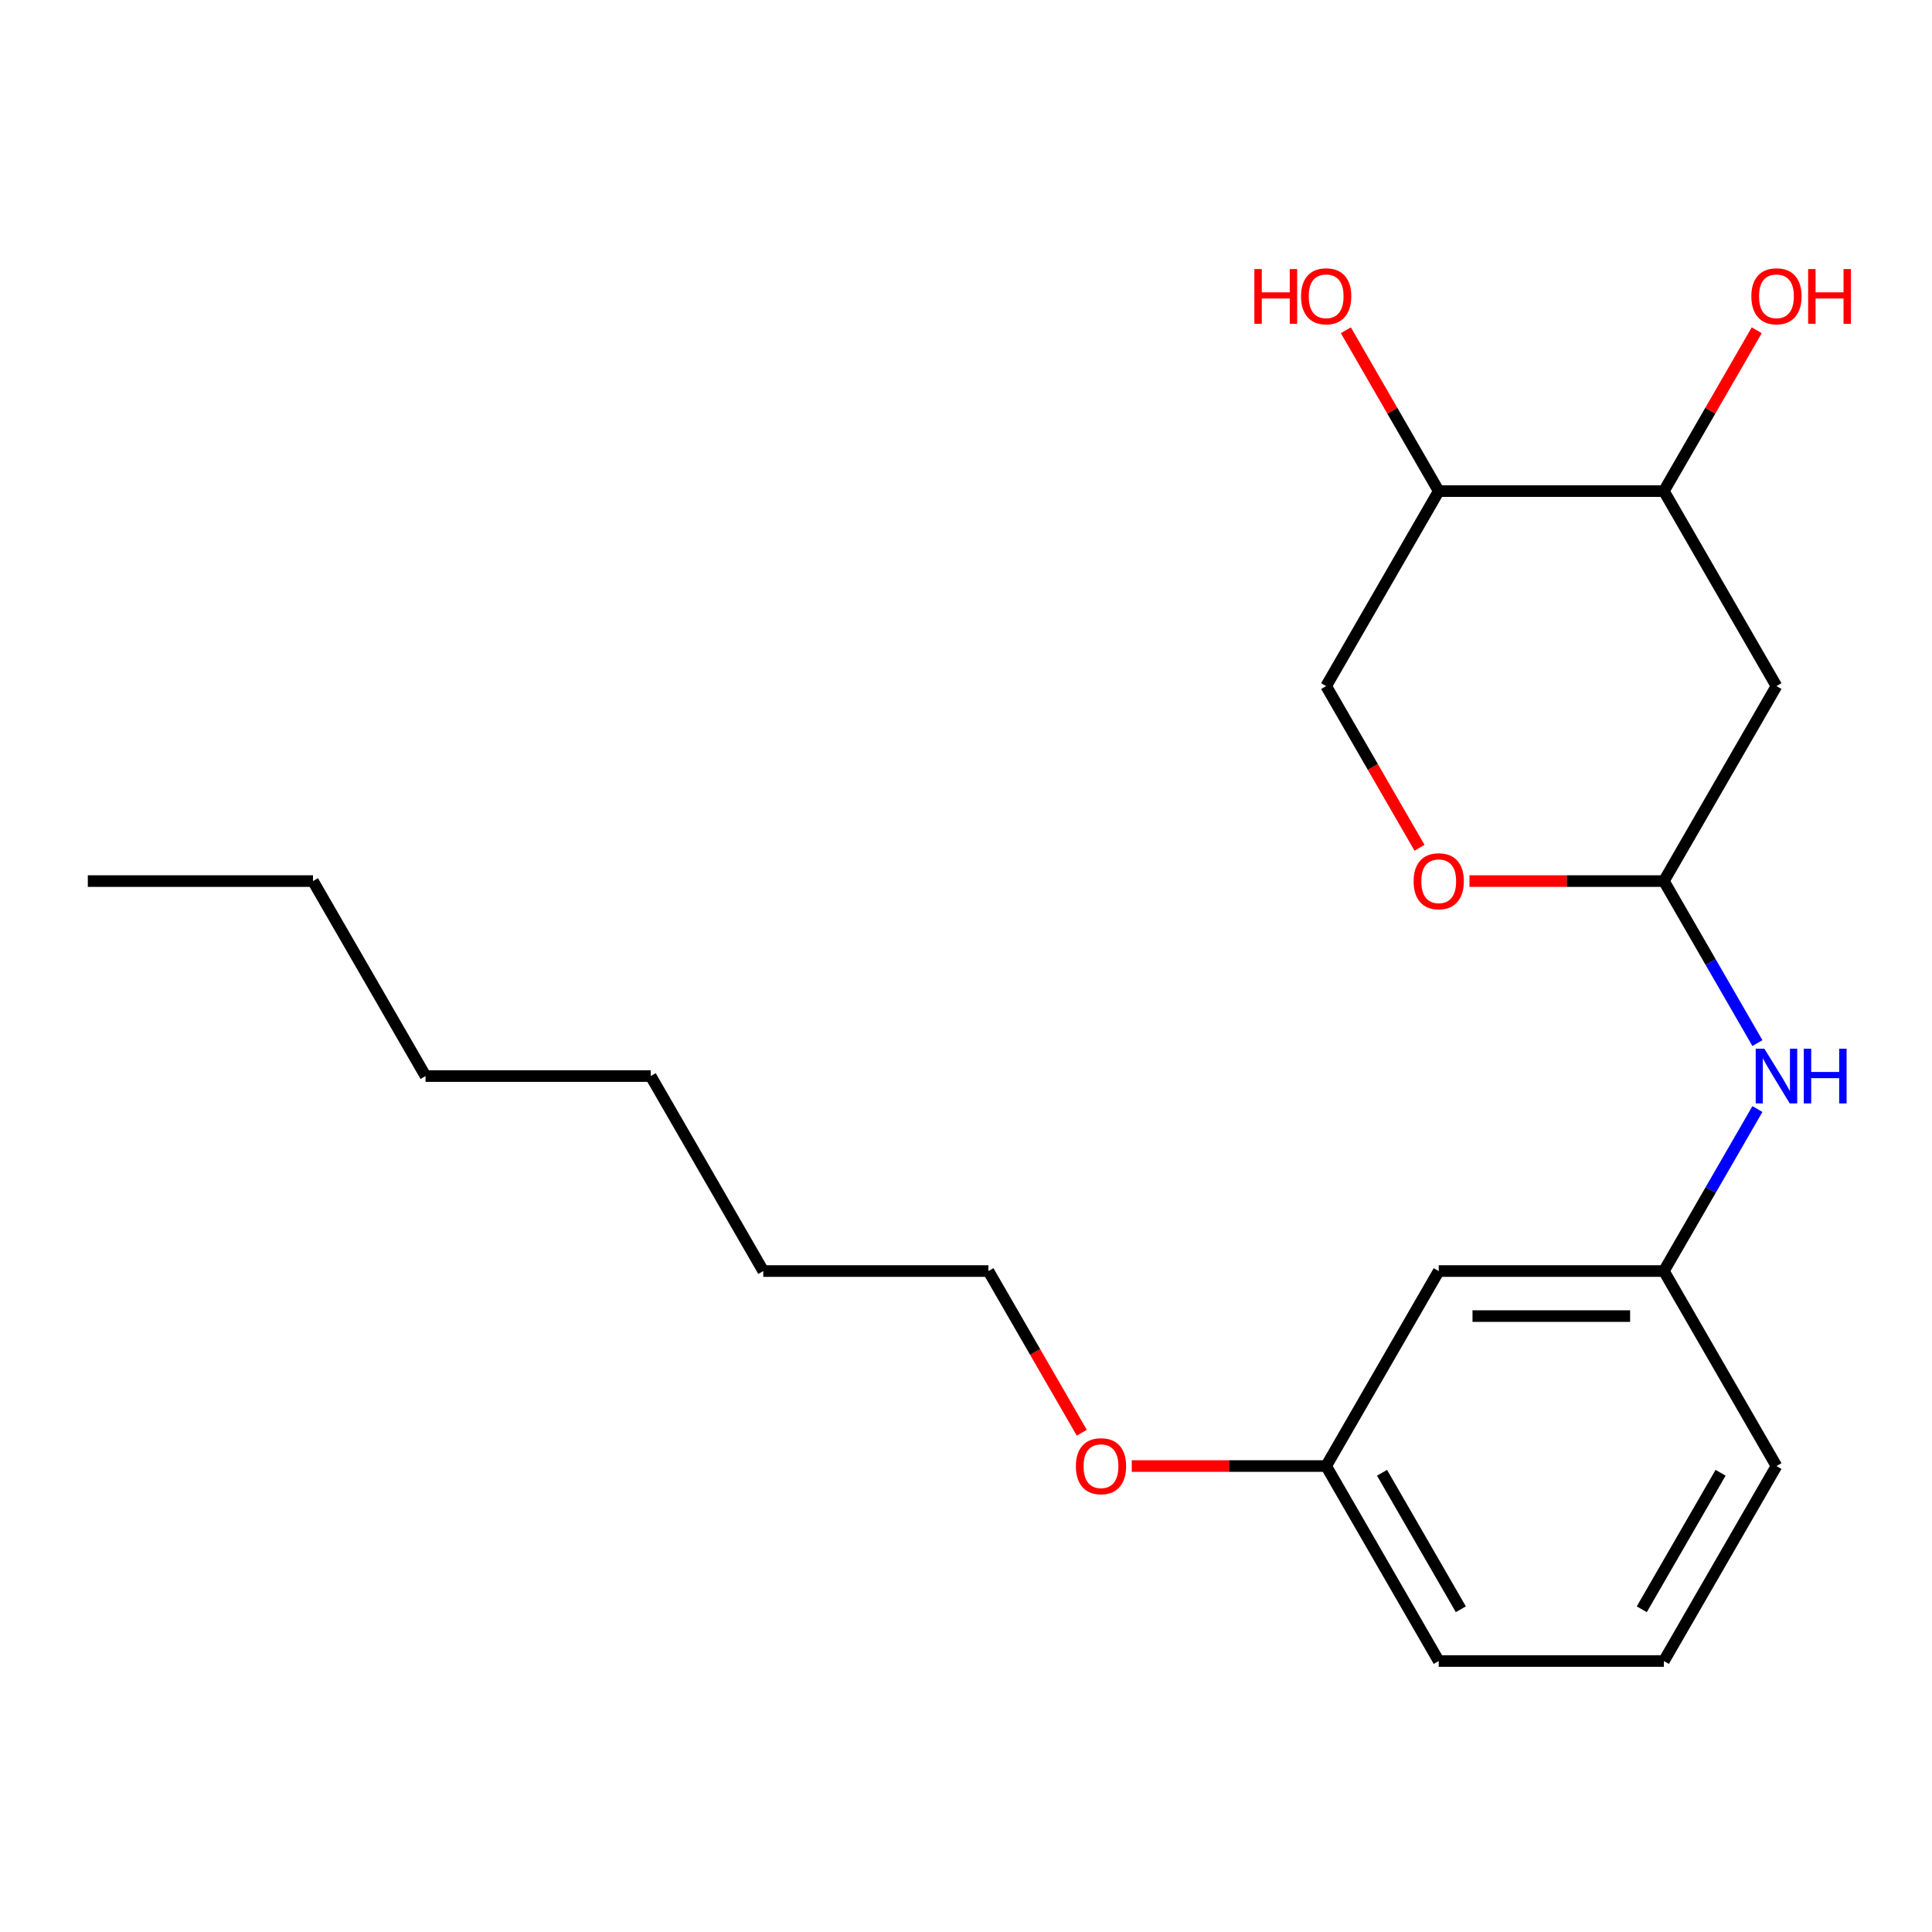 <?xml version='1.0' encoding='iso-8859-1'?>
<svg version='1.1' baseProfile='full'
              xmlns='http://www.w3.org/2000/svg'
                      xmlns:rdkit='http://www.rdkit.org/xml'
                      xmlns:xlink='http://www.w3.org/1999/xlink'
                  xml:space='preserve'
width='1000px' height='1000px' viewBox='0 0 1000 1000'>
<!-- END OF HEADER -->
<rect style='opacity:1.0;fill:#FFFFFF;stroke:none' width='1000' height='1000' x='0' y='0'> </rect>
<path class='bond-0' d='M 919.493,355.121 L 861.224,456.046' style='fill:none;fill-rule:evenodd;stroke:#000000;stroke-width:6px;stroke-linecap:butt;stroke-linejoin:miter;stroke-opacity:1' />
<path class='bond-2' d='M 919.493,355.121 L 861.224,254.196' style='fill:none;fill-rule:evenodd;stroke:#000000;stroke-width:6px;stroke-linecap:butt;stroke-linejoin:miter;stroke-opacity:1' />
<path class='bond-1' d='M 861.224,456.046 L 810.911,456.046' style='fill:none;fill-rule:evenodd;stroke:#000000;stroke-width:6px;stroke-linecap:butt;stroke-linejoin:miter;stroke-opacity:1' />
<path class='bond-1' d='M 810.911,456.046 L 760.599,456.046' style='fill:none;fill-rule:evenodd;stroke:#FF0000;stroke-width:6px;stroke-linecap:butt;stroke-linejoin:miter;stroke-opacity:1' />
<path class='bond-4' d='M 861.224,456.046 L 885.43,497.972' style='fill:none;fill-rule:evenodd;stroke:#000000;stroke-width:6px;stroke-linecap:butt;stroke-linejoin:miter;stroke-opacity:1' />
<path class='bond-4' d='M 885.43,497.972 L 909.635,539.898' style='fill:none;fill-rule:evenodd;stroke:#0000FF;stroke-width:6px;stroke-linecap:butt;stroke-linejoin:miter;stroke-opacity:1' />
<path class='bond-21' d='M 734.735,438.813 L 710.576,396.967' style='fill:none;fill-rule:evenodd;stroke:#FF0000;stroke-width:6px;stroke-linecap:butt;stroke-linejoin:miter;stroke-opacity:1' />
<path class='bond-21' d='M 710.576,396.967 L 686.416,355.121' style='fill:none;fill-rule:evenodd;stroke:#000000;stroke-width:6px;stroke-linecap:butt;stroke-linejoin:miter;stroke-opacity:1' />
<path class='bond-3' d='M 861.224,254.196 L 744.685,254.196' style='fill:none;fill-rule:evenodd;stroke:#000000;stroke-width:6px;stroke-linecap:butt;stroke-linejoin:miter;stroke-opacity:1' />
<path class='bond-9' d='M 861.224,254.196 L 885.256,212.57' style='fill:none;fill-rule:evenodd;stroke:#000000;stroke-width:6px;stroke-linecap:butt;stroke-linejoin:miter;stroke-opacity:1' />
<path class='bond-9' d='M 885.256,212.57 L 909.289,170.944' style='fill:none;fill-rule:evenodd;stroke:#FF0000;stroke-width:6px;stroke-linecap:butt;stroke-linejoin:miter;stroke-opacity:1' />
<path class='bond-5' d='M 744.685,254.196 L 686.416,355.121' style='fill:none;fill-rule:evenodd;stroke:#000000;stroke-width:6px;stroke-linecap:butt;stroke-linejoin:miter;stroke-opacity:1' />
<path class='bond-10' d='M 744.685,254.196 L 720.652,212.57' style='fill:none;fill-rule:evenodd;stroke:#000000;stroke-width:6px;stroke-linecap:butt;stroke-linejoin:miter;stroke-opacity:1' />
<path class='bond-10' d='M 720.652,212.57 L 696.62,170.944' style='fill:none;fill-rule:evenodd;stroke:#FF0000;stroke-width:6px;stroke-linecap:butt;stroke-linejoin:miter;stroke-opacity:1' />
<path class='bond-6' d='M 909.635,574.045 L 885.43,615.971' style='fill:none;fill-rule:evenodd;stroke:#0000FF;stroke-width:6px;stroke-linecap:butt;stroke-linejoin:miter;stroke-opacity:1' />
<path class='bond-6' d='M 885.43,615.971 L 861.224,657.897' style='fill:none;fill-rule:evenodd;stroke:#000000;stroke-width:6px;stroke-linecap:butt;stroke-linejoin:miter;stroke-opacity:1' />
<path class='bond-7' d='M 861.224,657.897 L 744.685,657.897' style='fill:none;fill-rule:evenodd;stroke:#000000;stroke-width:6px;stroke-linecap:butt;stroke-linejoin:miter;stroke-opacity:1' />
<path class='bond-7' d='M 843.743,681.204 L 762.166,681.204' style='fill:none;fill-rule:evenodd;stroke:#000000;stroke-width:6px;stroke-linecap:butt;stroke-linejoin:miter;stroke-opacity:1' />
<path class='bond-13' d='M 861.224,657.897 L 919.493,758.822' style='fill:none;fill-rule:evenodd;stroke:#000000;stroke-width:6px;stroke-linecap:butt;stroke-linejoin:miter;stroke-opacity:1' />
<path class='bond-8' d='M 744.685,657.897 L 686.416,758.822' style='fill:none;fill-rule:evenodd;stroke:#000000;stroke-width:6px;stroke-linecap:butt;stroke-linejoin:miter;stroke-opacity:1' />
<path class='bond-11' d='M 686.416,758.822 L 636.103,758.822' style='fill:none;fill-rule:evenodd;stroke:#000000;stroke-width:6px;stroke-linecap:butt;stroke-linejoin:miter;stroke-opacity:1' />
<path class='bond-11' d='M 636.103,758.822 L 585.791,758.822' style='fill:none;fill-rule:evenodd;stroke:#FF0000;stroke-width:6px;stroke-linecap:butt;stroke-linejoin:miter;stroke-opacity:1' />
<path class='bond-22' d='M 686.416,758.822 L 744.685,859.747' style='fill:none;fill-rule:evenodd;stroke:#000000;stroke-width:6px;stroke-linecap:butt;stroke-linejoin:miter;stroke-opacity:1' />
<path class='bond-22' d='M 715.341,762.307 L 756.13,832.954' style='fill:none;fill-rule:evenodd;stroke:#000000;stroke-width:6px;stroke-linecap:butt;stroke-linejoin:miter;stroke-opacity:1' />
<path class='bond-15' d='M 559.928,741.588 L 535.768,699.742' style='fill:none;fill-rule:evenodd;stroke:#FF0000;stroke-width:6px;stroke-linecap:butt;stroke-linejoin:miter;stroke-opacity:1' />
<path class='bond-15' d='M 535.768,699.742 L 511.608,657.897' style='fill:none;fill-rule:evenodd;stroke:#000000;stroke-width:6px;stroke-linecap:butt;stroke-linejoin:miter;stroke-opacity:1' />
<path class='bond-12' d='M 861.224,859.747 L 919.493,758.822' style='fill:none;fill-rule:evenodd;stroke:#000000;stroke-width:6px;stroke-linecap:butt;stroke-linejoin:miter;stroke-opacity:1' />
<path class='bond-12' d='M 849.779,832.954 L 890.567,762.307' style='fill:none;fill-rule:evenodd;stroke:#000000;stroke-width:6px;stroke-linecap:butt;stroke-linejoin:miter;stroke-opacity:1' />
<path class='bond-14' d='M 861.224,859.747 L 744.685,859.747' style='fill:none;fill-rule:evenodd;stroke:#000000;stroke-width:6px;stroke-linecap:butt;stroke-linejoin:miter;stroke-opacity:1' />
<path class='bond-16' d='M 511.608,657.897 L 395.07,657.897' style='fill:none;fill-rule:evenodd;stroke:#000000;stroke-width:6px;stroke-linecap:butt;stroke-linejoin:miter;stroke-opacity:1' />
<path class='bond-19' d='M 395.07,657.897 L 336.801,556.971' style='fill:none;fill-rule:evenodd;stroke:#000000;stroke-width:6px;stroke-linecap:butt;stroke-linejoin:miter;stroke-opacity:1' />
<path class='bond-17' d='M 161.993,456.046 L 220.262,556.971' style='fill:none;fill-rule:evenodd;stroke:#000000;stroke-width:6px;stroke-linecap:butt;stroke-linejoin:miter;stroke-opacity:1' />
<path class='bond-20' d='M 161.993,456.046 L 45.455,456.046' style='fill:none;fill-rule:evenodd;stroke:#000000;stroke-width:6px;stroke-linecap:butt;stroke-linejoin:miter;stroke-opacity:1' />
<path class='bond-18' d='M 220.262,556.971 L 336.801,556.971' style='fill:none;fill-rule:evenodd;stroke:#000000;stroke-width:6px;stroke-linecap:butt;stroke-linejoin:miter;stroke-opacity:1' />
<path  class='atom-2' d='M 731.685 456.126
Q 731.685 449.326, 735.045 445.526
Q 738.405 441.726, 744.685 441.726
Q 750.965 441.726, 754.325 445.526
Q 757.685 449.326, 757.685 456.126
Q 757.685 463.006, 754.285 466.926
Q 750.885 470.806, 744.685 470.806
Q 738.445 470.806, 735.045 466.926
Q 731.685 463.046, 731.685 456.126
M 744.685 467.606
Q 749.005 467.606, 751.325 464.726
Q 753.685 461.806, 753.685 456.126
Q 753.685 450.566, 751.325 447.766
Q 749.005 444.926, 744.685 444.926
Q 740.365 444.926, 738.005 447.726
Q 735.685 450.526, 735.685 456.126
Q 735.685 461.846, 738.005 464.726
Q 740.365 467.606, 744.685 467.606
' fill='#FF0000'/>
<path  class='atom-5' d='M 913.233 542.811
L 922.513 557.811
Q 923.433 559.291, 924.913 561.971
Q 926.393 564.651, 926.473 564.811
L 926.473 542.811
L 930.233 542.811
L 930.233 571.131
L 926.353 571.131
L 916.393 554.731
Q 915.233 552.811, 913.993 550.611
Q 912.793 548.411, 912.433 547.731
L 912.433 571.131
L 908.753 571.131
L 908.753 542.811
L 913.233 542.811
' fill='#0000FF'/>
<path  class='atom-5' d='M 933.633 542.811
L 937.473 542.811
L 937.473 554.851
L 951.953 554.851
L 951.953 542.811
L 955.793 542.811
L 955.793 571.131
L 951.953 571.131
L 951.953 558.051
L 937.473 558.051
L 937.473 571.131
L 933.633 571.131
L 933.633 542.811
' fill='#0000FF'/>
<path  class='atom-10' d='M 906.493 153.35
Q 906.493 146.55, 909.853 142.75
Q 913.213 138.95, 919.493 138.95
Q 925.773 138.95, 929.133 142.75
Q 932.493 146.55, 932.493 153.35
Q 932.493 160.23, 929.093 164.15
Q 925.693 168.03, 919.493 168.03
Q 913.253 168.03, 909.853 164.15
Q 906.493 160.27, 906.493 153.35
M 919.493 164.83
Q 923.813 164.83, 926.133 161.95
Q 928.493 159.03, 928.493 153.35
Q 928.493 147.79, 926.133 144.99
Q 923.813 142.15, 919.493 142.15
Q 915.173 142.15, 912.813 144.95
Q 910.493 147.75, 910.493 153.35
Q 910.493 159.07, 912.813 161.95
Q 915.173 164.83, 919.493 164.83
' fill='#FF0000'/>
<path  class='atom-10' d='M 935.893 139.27
L 939.733 139.27
L 939.733 151.31
L 954.213 151.31
L 954.213 139.27
L 958.053 139.27
L 958.053 167.59
L 954.213 167.59
L 954.213 154.51
L 939.733 154.51
L 939.733 167.59
L 935.893 167.59
L 935.893 139.27
' fill='#FF0000'/>
<path  class='atom-11' d='M 649.256 139.27
L 653.096 139.27
L 653.096 151.31
L 667.576 151.31
L 667.576 139.27
L 671.416 139.27
L 671.416 167.59
L 667.576 167.59
L 667.576 154.51
L 653.096 154.51
L 653.096 167.59
L 649.256 167.59
L 649.256 139.27
' fill='#FF0000'/>
<path  class='atom-11' d='M 673.416 153.35
Q 673.416 146.55, 676.776 142.75
Q 680.136 138.95, 686.416 138.95
Q 692.696 138.95, 696.056 142.75
Q 699.416 146.55, 699.416 153.35
Q 699.416 160.23, 696.016 164.15
Q 692.616 168.03, 686.416 168.03
Q 680.176 168.03, 676.776 164.15
Q 673.416 160.27, 673.416 153.35
M 686.416 164.83
Q 690.736 164.83, 693.056 161.95
Q 695.416 159.03, 695.416 153.35
Q 695.416 147.79, 693.056 144.99
Q 690.736 142.15, 686.416 142.15
Q 682.096 142.15, 679.736 144.95
Q 677.416 147.75, 677.416 153.35
Q 677.416 159.07, 679.736 161.95
Q 682.096 164.83, 686.416 164.83
' fill='#FF0000'/>
<path  class='atom-12' d='M 556.878 758.902
Q 556.878 752.102, 560.238 748.302
Q 563.598 744.502, 569.878 744.502
Q 576.158 744.502, 579.518 748.302
Q 582.878 752.102, 582.878 758.902
Q 582.878 765.782, 579.478 769.702
Q 576.078 773.582, 569.878 773.582
Q 563.638 773.582, 560.238 769.702
Q 556.878 765.822, 556.878 758.902
M 569.878 770.382
Q 574.198 770.382, 576.518 767.502
Q 578.878 764.582, 578.878 758.902
Q 578.878 753.342, 576.518 750.542
Q 574.198 747.702, 569.878 747.702
Q 565.558 747.702, 563.198 750.502
Q 560.878 753.302, 560.878 758.902
Q 560.878 764.622, 563.198 767.502
Q 565.558 770.382, 569.878 770.382
' fill='#FF0000'/>
</svg>
